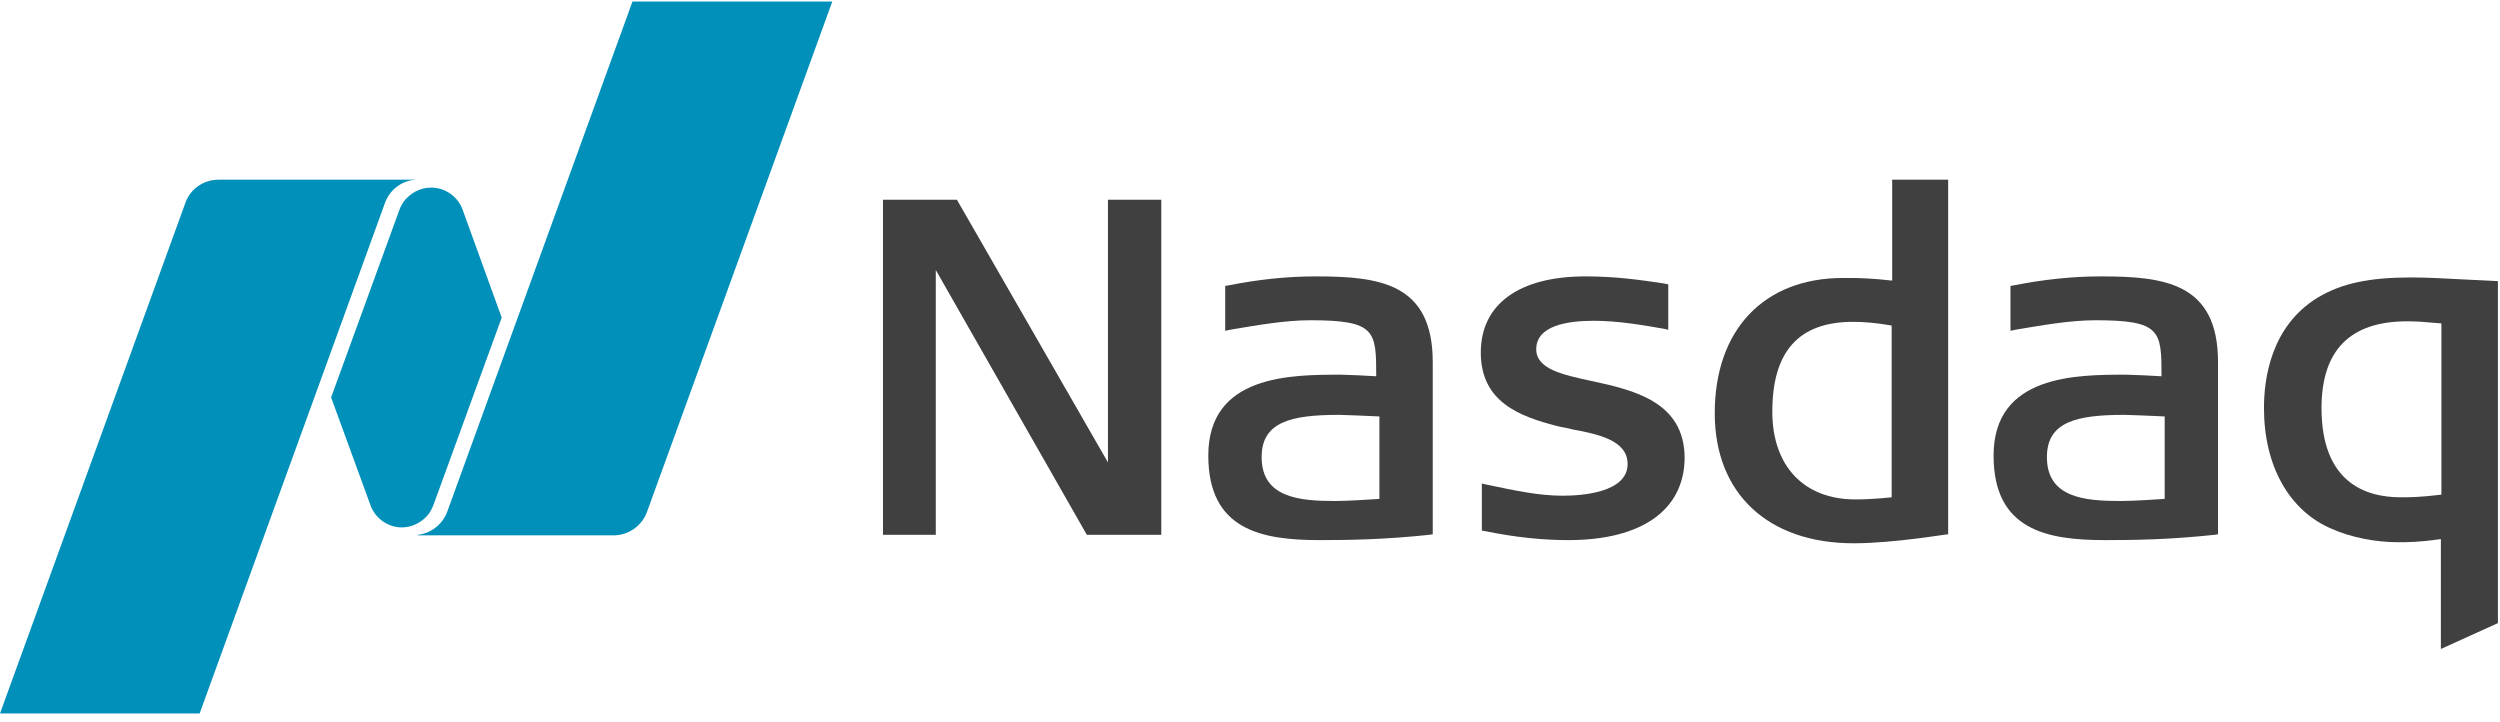 <svg width="246" height="71" viewBox="0 0 246 71" fill="none" xmlns="http://www.w3.org/2000/svg">
<path fill-rule="evenodd" clip-rule="evenodd" d="M182.398 53.459C173.979 53.459 168.731 48.57 168.731 40.665C168.731 32.449 173.564 27.352 181.358 27.352H182.034C183.021 27.352 184.372 27.404 186.191 27.612V17.679H191.699V52.575C191.699 52.522 186.451 53.459 182.398 53.459ZM182.346 31.669C176.993 31.669 174.395 34.581 174.395 40.509C174.395 45.866 177.513 49.142 182.554 49.142C183.541 49.142 184.632 49.09 186.139 48.934V32.033C184.632 31.773 183.437 31.669 182.346 31.669Z" fill="#404041"/>
<path fill-rule="evenodd" clip-rule="evenodd" d="M106.944 52.626L92.082 26.572V52.626H86.886V19.655H94.161L109.023 45.502V19.655H114.271V52.626H106.944Z" fill="#404041"/>
<path fill-rule="evenodd" clip-rule="evenodd" d="M154.336 53.147C151.842 53.147 149.191 52.887 146.125 52.263L145.814 52.211V47.582L146.281 47.686C149.035 48.258 151.374 48.778 153.764 48.778C155.687 48.778 160.156 48.466 160.156 45.658C160.156 43.266 157.09 42.694 154.596 42.226L154.44 42.174C153.972 42.07 153.556 42.018 153.193 41.914C149.555 40.978 145.71 39.574 145.71 34.685C145.71 29.953 149.451 27.197 155.999 27.197C159.117 27.197 161.403 27.561 163.274 27.821L164.157 27.977V32.449L163.69 32.345C161.611 31.981 159.169 31.565 156.83 31.565C154.232 31.565 151.166 32.033 151.166 34.373C151.166 36.297 153.712 36.869 156.622 37.493C160.728 38.377 165.768 39.522 165.768 45.086C165.716 50.182 161.559 53.147 154.336 53.147Z" fill="#404041"/>
<path fill-rule="evenodd" clip-rule="evenodd" d="M207.133 53.147C201.416 53.147 196.168 52.159 196.168 44.826C196.168 36.869 204.326 36.869 209.211 36.869C209.679 36.869 212.017 36.973 212.693 37.025C212.693 32.553 212.641 31.513 206.197 31.513C203.651 31.513 200.793 32.033 198.299 32.449L197.831 32.553V28.133L198.143 28.081C201.053 27.509 203.859 27.197 206.717 27.197C212.953 27.197 218.253 27.821 218.253 35.621V52.575L217.889 52.627C213.524 53.095 210.095 53.147 207.133 53.147ZM209.055 40.822C204.326 40.822 201.416 41.498 201.416 44.982C201.416 48.986 205.158 49.298 208.64 49.298C209.939 49.298 212.277 49.142 213.005 49.09V40.978C212.017 40.926 209.367 40.822 209.055 40.822Z" fill="#404041"/>
<path fill-rule="evenodd" clip-rule="evenodd" d="M129.861 53.147C124.145 53.147 118.896 52.159 118.896 44.826C118.896 36.869 127.055 36.869 131.94 36.869C132.407 36.869 134.746 36.973 135.421 37.025C135.421 32.553 135.369 31.513 128.926 31.513C126.379 31.513 123.521 32.033 121.027 32.449L120.559 32.553V28.133L120.871 28.081C123.781 27.509 126.587 27.197 129.445 27.197C135.681 27.197 140.982 27.821 140.982 35.621V52.575L140.618 52.627C136.201 53.095 132.771 53.147 129.861 53.147ZM131.784 40.822C127.055 40.822 124.145 41.498 124.145 44.982C124.145 48.986 127.886 49.298 131.368 49.298C132.667 49.298 135.006 49.142 135.733 49.09V40.978C134.694 40.926 132.096 40.822 131.784 40.822Z" fill="#404041"/>
<path fill-rule="evenodd" clip-rule="evenodd" d="M240.182 63.86V53.043C238.052 53.355 236.909 53.355 235.973 53.355C233.791 53.355 231.348 52.887 229.478 52.055C225.268 50.286 222.774 45.866 222.774 40.146C222.774 37.285 223.45 32.085 228.075 29.277C230.413 27.873 233.167 27.3 237.272 27.3C238.727 27.3 240.754 27.405 242.677 27.509L245.795 27.665V61.312L240.182 63.86ZM236.857 31.617C231.244 31.617 228.438 34.477 228.438 40.146C228.438 47.426 232.699 48.934 236.233 48.934C237.116 48.934 238.052 48.934 240.234 48.674V31.825C238.52 31.669 237.74 31.617 236.857 31.617Z" fill="#404041"/>
<path fill-rule="evenodd" clip-rule="evenodd" d="M62.254 0.102L44.014 50.338C43.547 51.587 42.455 52.471 41.104 52.627V52.679H60.383C61.89 52.679 63.189 51.691 63.657 50.39L81.897 0.154H62.254V0.102ZM39.545 51.898C40.637 51.898 41.624 51.327 42.248 50.494C42.3 50.39 42.507 50.078 42.663 49.662L49.367 31.253L45.469 20.488C44.95 19.292 43.806 18.46 42.403 18.46C41.312 18.46 40.325 19.032 39.701 19.864C39.649 19.968 39.389 20.332 39.285 20.696L32.582 39.105L36.531 49.922C37.051 51.066 38.194 51.898 39.545 51.898ZM21.514 17.68H41C39.545 17.732 38.35 18.668 37.883 19.968L19.643 70.204H0L18.24 19.968C18.707 18.616 20.006 17.68 21.514 17.68Z" fill="#0090BA"/>
</svg>
